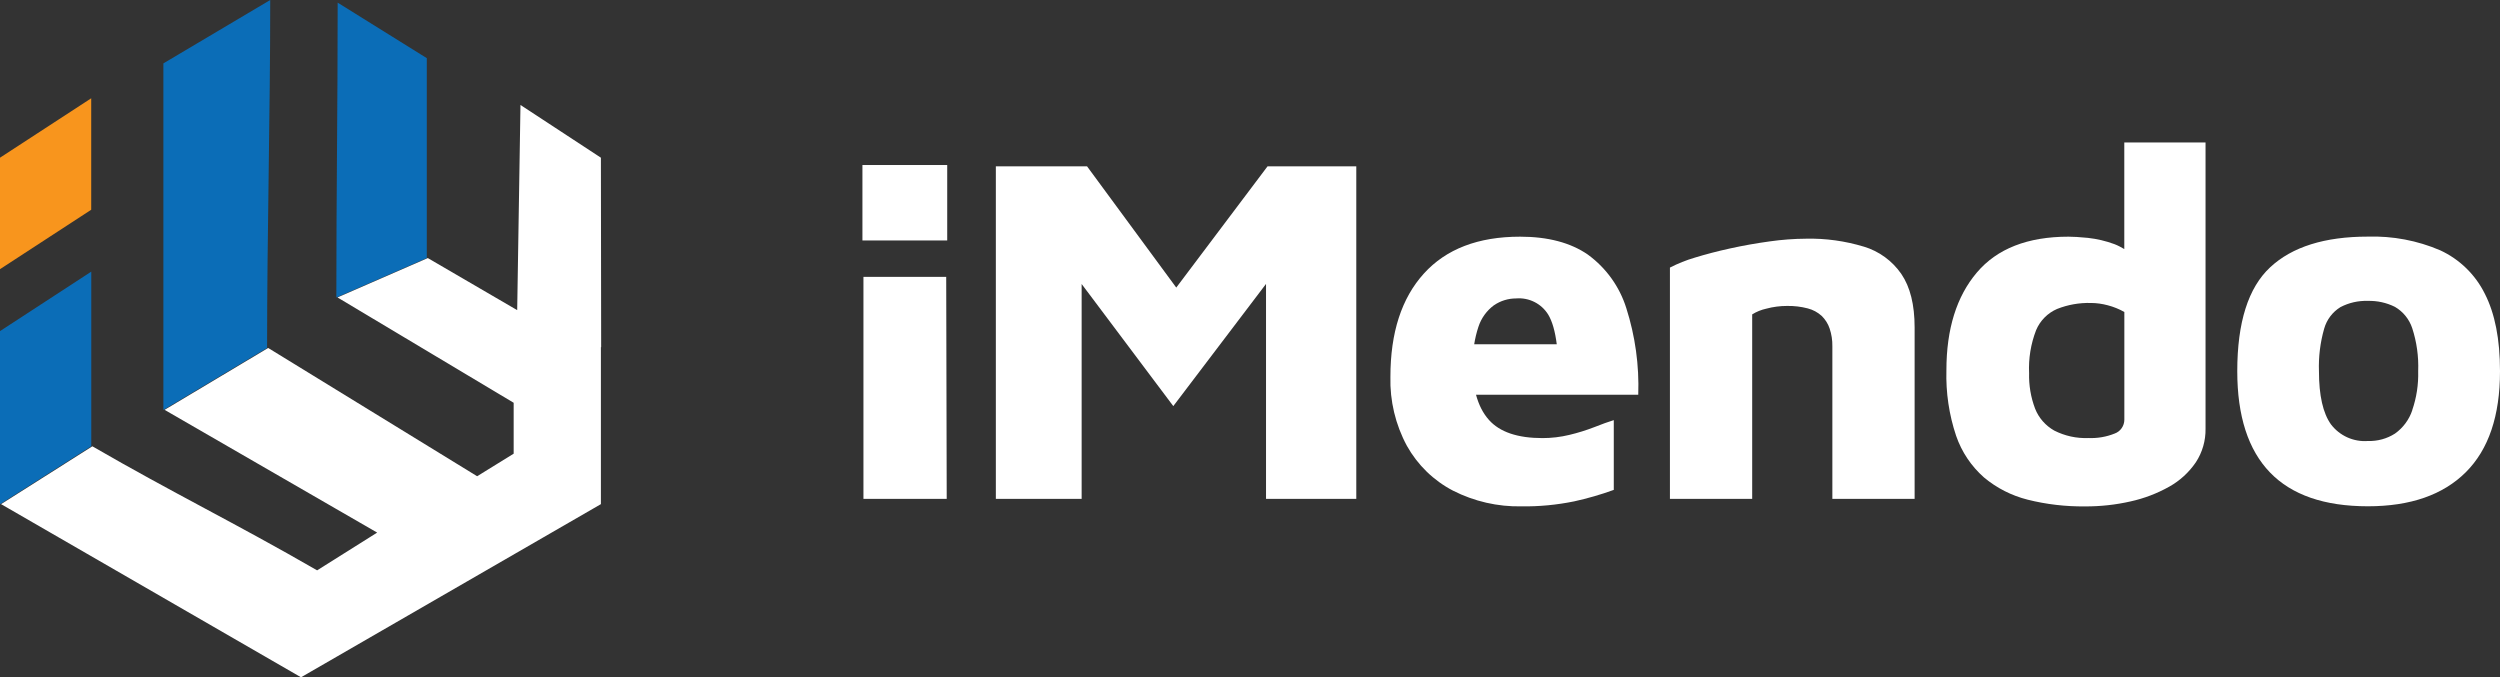 <svg xmlns="http://www.w3.org/2000/svg" xmlns:i="http://ns.adobe.com/AdobeIllustrator/10.0/" viewBox="0 0 396.32 107.37"><rect x="0" y="0" width="396.32" height="107.37" fill="#333333" stroke="none"/><defs><style>      .cls-1 {        fill: none;      }      .cls-2 {        fill: #f8951d;      }      .cls-3 {        fill: #fff;      }      .cls-4 {        fill: #0b6db7;      }    </style></defs><g><g id="Layer_1"><g id="Group_59"><g id="Logo"><g><rect class="cls-3" x="136.72" y="26.16" width="13.44" height="11.96"></rect><polygon class="cls-3" points="136.88 43.89 136.88 79.08 150.08 79.08 150 43.89 136.88 43.89"></polygon><polygon class="cls-3" points="186.47 45.59 172.33 26.37 157.87 26.37 157.87 79.08 171.47 79.08 171.47 45.02 186 64.38 200.7 45.01 200.7 79.08 215.01 79.08 215.01 26.37 200.94 26.37 186.47 45.59"></polygon><path class="cls-3" d="M251.72,40.36c-2.74-1.89-6.32-2.84-10.75-2.84-6.63,0-11.72,1.95-15.25,5.85-3.53,3.9-5.3,9.35-5.3,16.36-.1,3.81.8,7.59,2.61,10.94,1.69,3.03,4.23,5.51,7.31,7.11,3.36,1.71,7.1,2.57,10.87,2.49h0c2.8.04,5.59-.23,8.34-.79,2.13-.47,4.23-1.07,6.28-1.82v-11.06c-.84.26-1.87.63-3.08,1.11-1.29.5-2.61.91-3.95,1.23-1.4.34-2.83.51-4.27.51-3.95,0-6.78-.96-8.49-2.88-.95-1.06-1.62-2.4-2.05-3.99h25.72c.16-4.66-.48-9.31-1.9-13.75-1.07-3.4-3.2-6.36-6.08-8.46ZM236.86,48.38c1.02-.7,2.24-1.07,3.48-1.07,2.05-.17,4.02.82,5.1,2.57.64,1.07,1.09,2.64,1.35,4.7h-13.09c.15-.94.37-1.86.67-2.77.45-1.38,1.32-2.58,2.49-3.44Z"></path><path class="cls-3" d="M295.47,39.1c-2.97-.9-6.06-1.33-9.17-1.26-1.93.01-3.86.16-5.77.43-2.11.29-4.19.66-6.24,1.11-2.05.45-3.92.94-5.61,1.46-1.36.4-2.69.93-3.95,1.58v36.66h13.04v-29.24c.69-.43,1.46-.74,2.25-.91,1.07-.29,2.17-.43,3.28-.43,1.11-.02,2.21.11,3.28.39.82.21,1.58.62,2.21,1.19.57.56,1.01,1.25,1.26,2.01.3.9.45,1.85.43,2.81v24.18h13.04v-27.18c0-3.58-.7-6.4-2.1-8.46-1.44-2.09-3.54-3.62-5.97-4.35Z"></path><path class="cls-3" d="M336.77,39.49c-.5-.3-1.03-.58-1.58-.79-1.35-.5-2.76-.83-4.19-.99-1.32-.13-2.35-.19-3.08-.19-6.48,0-11.33,1.9-14.54,5.69-3.21,3.79-4.82,8.95-4.82,15.49-.1,3.53.42,7.05,1.54,10.39.88,2.55,2.4,4.82,4.42,6.6,2.01,1.68,4.37,2.88,6.91,3.52,2.97.75,6.03,1.1,9.09,1.07h0c2.43.01,4.86-.25,7.23-.79,2.14-.47,4.21-1.26,6.12-2.33,1.69-.94,3.14-2.27,4.23-3.87,1.04-1.58,1.57-3.44,1.54-5.33V22.58h-12.88v16.9ZM336.77,66.52c0,.99-.61,1.88-1.54,2.21-1.32.53-2.73.77-4.15.71h0c-1.88.08-3.74-.33-5.42-1.18-1.38-.78-2.46-2-3.04-3.48-.68-1.79-1-3.7-.95-5.61-.11-2.33.27-4.66,1.11-6.83.63-1.5,1.82-2.71,3.32-3.36,1.71-.68,3.54-1,5.37-.95.89,0,1.78.13,2.65.36.93.24,1.82.6,2.65,1.07v17.07Z"></path><path class="cls-3" d="M396.32,58.85c0-5.06-.8-9.15-2.41-12.29-1.5-3.03-4-5.46-7.07-6.88-3.62-1.55-7.53-2.29-11.46-2.17-6.85,0-12.01,1.62-15.49,4.86-3.48,3.24-5.22,8.73-5.22,16.48,0,7.11,1.73,12.46,5.18,16.04,3.45,3.58,8.63,5.37,15.53,5.37h0c6.74,0,11.92-1.81,15.53-5.41,3.61-3.61,5.41-8.94,5.41-16ZM382.41,65.05c-.5,1.48-1.45,2.77-2.73,3.68-1.28.82-2.78,1.23-4.31,1.18h0c-2.27.17-4.47-.83-5.85-2.64-1.26-1.77-1.9-4.57-1.9-8.42-.08-2.28.2-4.56.83-6.76.4-1.41,1.32-2.63,2.57-3.4,1.34-.7,2.83-1.04,4.34-.99,1.49-.04,2.97.28,4.31.95,1.29.75,2.26,1.95,2.73,3.36.72,2.2,1.04,4.52.95,6.83.06,2.11-.26,4.21-.95,6.2Z"></path></g><g id="Group_28"><path id="Path_15" class="cls-2" d="M0,25v17.67l14.46-9.42V15.58L0,25Z"></path><g id="Group_26"><g id="Group_25"><path id="Path_16" class="cls-4" d="M53.35,47.15l14.32-6.24h-.01V9.22L53.53.42c0,16.9-.21,30.13-.21,46.73"></path><path id="Path_17" class="cls-4" d="M25.93,64.97l16.42-9.81h-.01c0-18.31.5-36.85.5-55.16l-16.94,10.05v54.92"></path><path id="Path_18" class="cls-4" d="M.03,79.92l14.45-9.18h-.01v-27.68L0,52.49v27.43"></path><line id="Line_2" class="cls-1" x1="67.69" y1="40.91" x2="67.67" y2="40.91"></line><line id="Line_3" class="cls-1" x1="42.36" y1="55.15" x2="42.35" y2="55.16"></line><line id="Line_4" class="cls-1" x1="14.49" y1="70.73" x2="14.47" y2="70.74"></line><path id="Path_19" class="cls-3" d="M95.3,55.04l-.04-30.04-12.75-8.36-.52,32.51h-.03s0,0,0,0l-14.14-8.24-14.32,6.24,27.93,16.7v8.07l-5.78,3.57h-.01s-.01,0-.01,0l-33.12-20.33-16.42,9.81,33.7,19.46-9.51,5.98h-.01s-.01,0-.01,0c-12.88-7.44-22.75-12.21-35.62-19.66L.17,79.92l47.55,27.45c15.85-9.15,31.69-18.3,47.54-27.45v-24.88h.03s0,0,0,0h.01Z"></path></g></g></g></g></g></g></g></svg>
